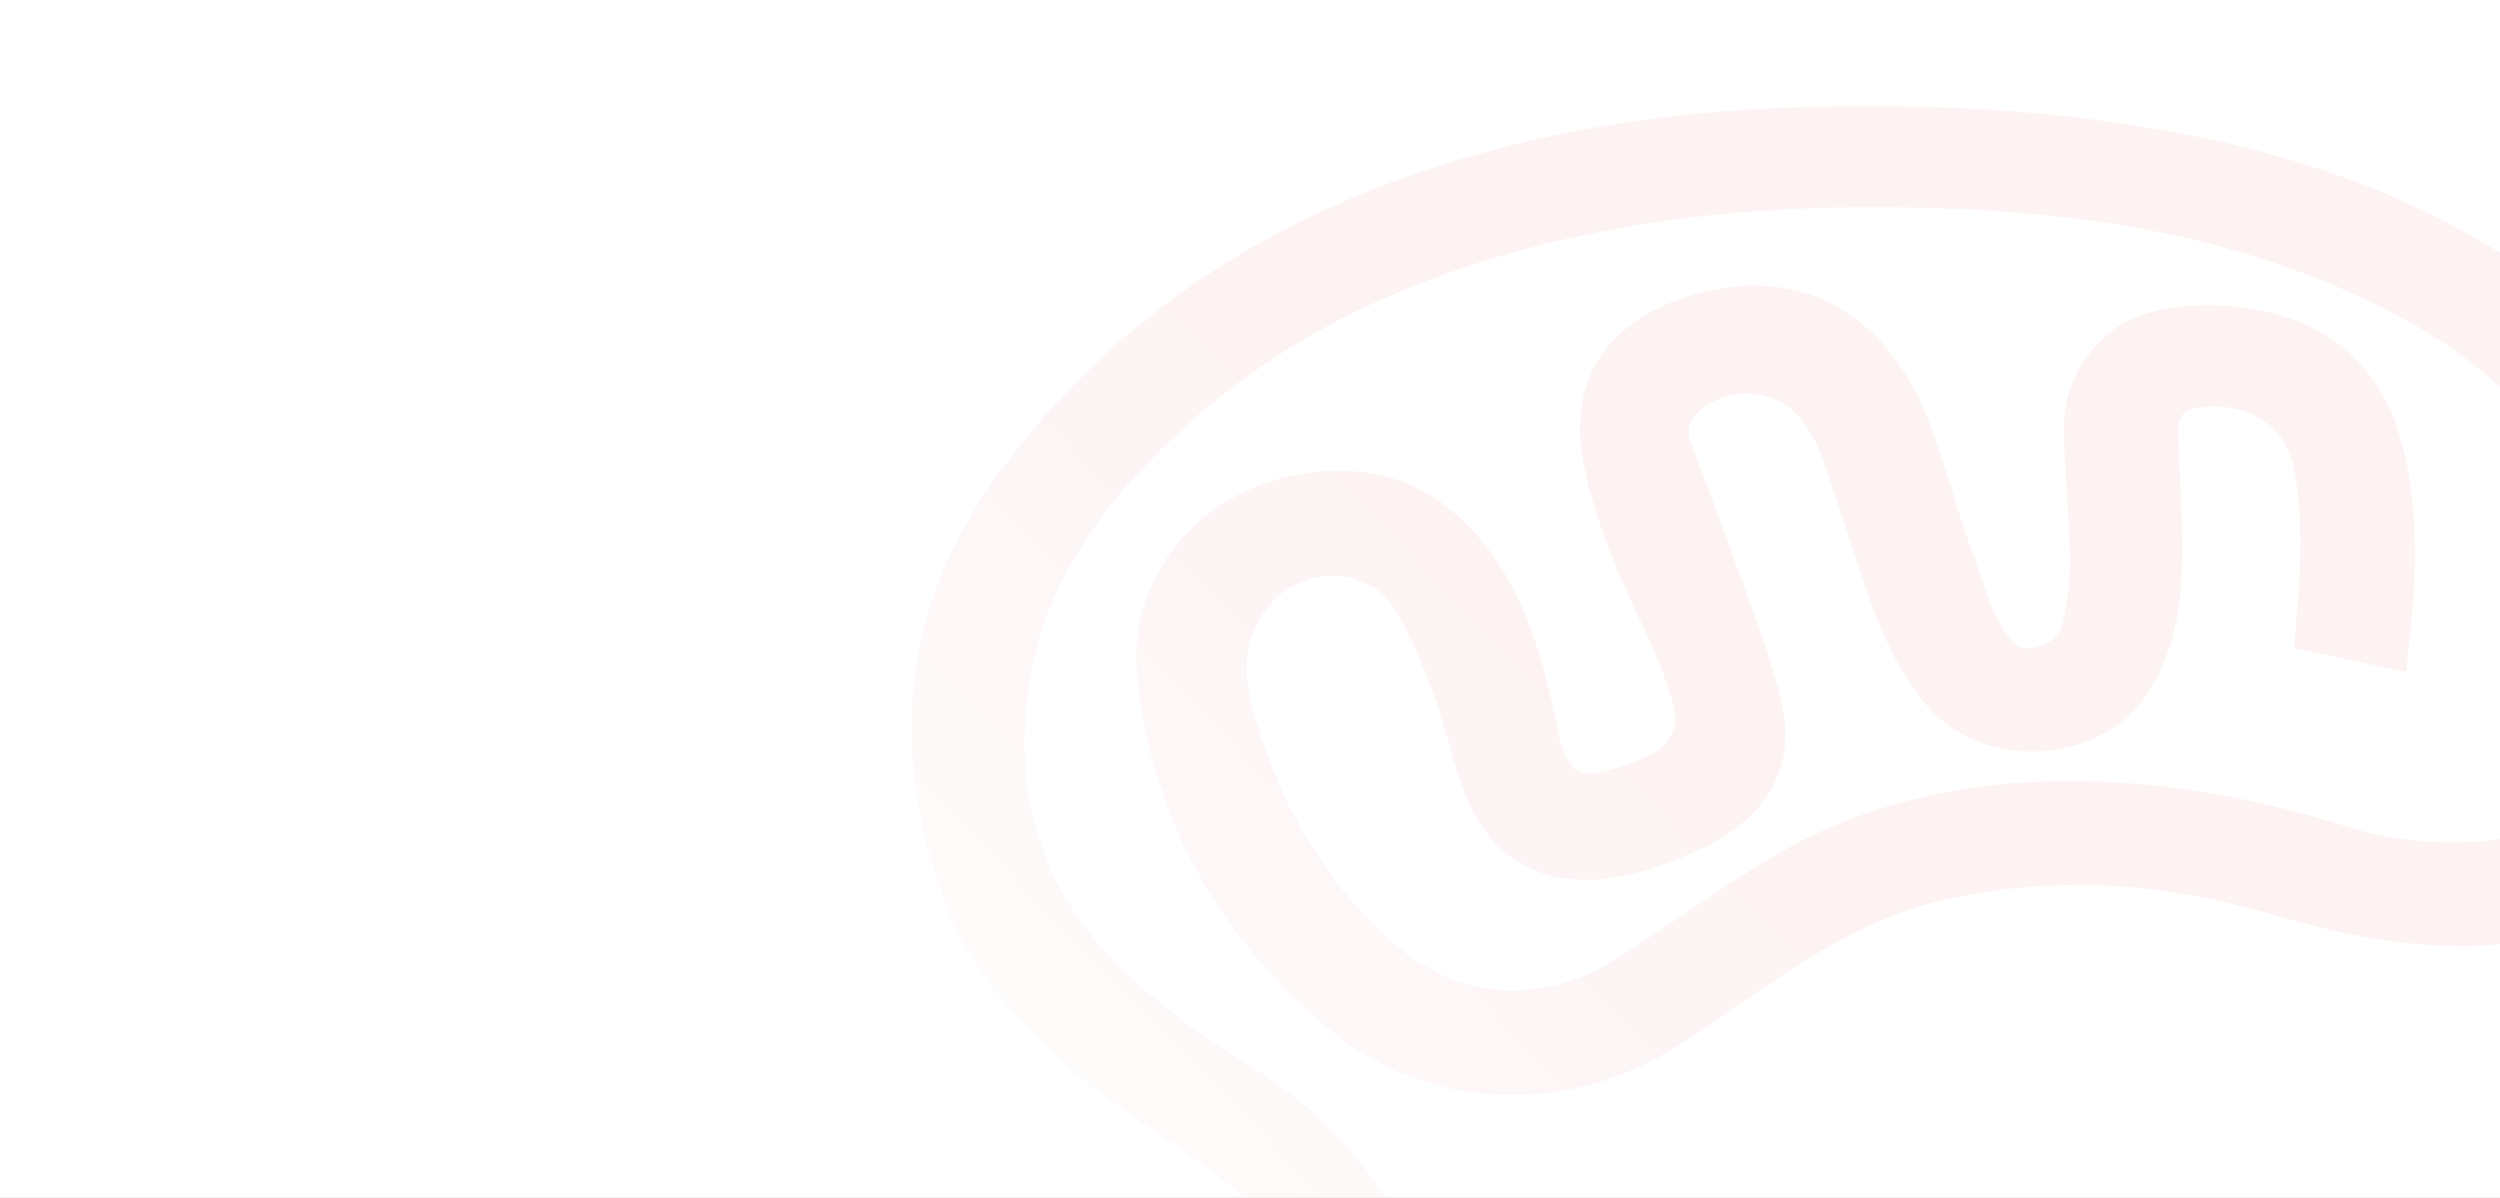 <svg width="1440" height="690" viewBox="0 0 1440 690" fill="none" xmlns="http://www.w3.org/2000/svg">
<rect x="0" y="0" width="1440" height="690" fill="#333333" stroke="none"/>
<g clip-path="url(#clip0_369_12980)">
<rect width="1440" height="690" fill="white"/>
<g clip-path="url(#clip1_369_12980)">
<g opacity="0.06">
<path d="M824.043 931.131H759.586C759.586 928.203 759.586 925.207 759.586 922.211C759.586 876.567 758.627 830.889 759.899 785.263C760.913 748.932 746.514 719.605 720.332 693.701C701.876 675.416 679.77 661.72 658.253 647.082C608.011 612.892 564.166 573.137 543.461 516.913C524.397 465.123 518.644 411.861 533.118 357.931C544.088 317.098 566.545 281.521 594.054 248.667C664.835 164.159 758.424 112.164 868.552 84.223C925.56 69.756 983.712 62.942 1042.79 61.641C1097.2 60.442 1151.4 61.76 1205.31 68.797C1287.91 79.566 1366.83 100.487 1437.18 143.905C1498.95 182.016 1544.12 232.488 1565.14 299.138C1586.01 365.327 1580.68 429.632 1538.37 487.979C1511.32 525.285 1471.72 544.118 1422.8 544.94C1383.05 545.607 1345.2 537.424 1307.44 526.398C1245.53 508.319 1182.32 503.696 1118.69 518.642C1080.23 527.665 1047.51 547.337 1015.96 568.892C997.669 581.373 979.822 594.538 960.721 605.838C897.203 643.384 818.715 638.487 763.292 591.097C700.069 537.03 663.102 469.301 655.008 389.518C649.071 331 692.436 280.152 754.534 272.208C799.337 266.472 834.147 284.072 858.89 318.519C879.172 346.734 888.446 378.921 895.433 411.775C896.982 419.017 898.31 426.379 900.78 433.364C904.191 442.952 910.755 447.129 921.227 444.955C931.221 442.866 941.232 439.528 950.23 435.008C961.79 429.17 967.506 418.641 964.132 406.81C959.854 391.795 954.083 376.986 947.298 362.759C932.843 332.489 919.402 301.912 912.654 269.28C901.96 217.524 926.279 182.204 981.297 168.285C1029.16 156.181 1071.36 173.49 1097.75 215.898C1110.65 236.631 1117 259.521 1124.11 282.24C1130.97 304.103 1138.68 325.727 1146.31 347.367C1148.12 352.469 1150.79 357.383 1153.72 362.023C1157.39 367.844 1160.8 374.538 1170.23 373.288C1179.76 372.021 1186.67 366.833 1188.35 358.444C1190.8 346.203 1192.63 333.619 1192.42 321.224C1192.04 297.871 1189.51 274.57 1188.81 251.218C1188.28 233.772 1192.42 216.771 1204.06 202.886C1210.77 194.873 1219.64 186.929 1229.41 182.923C1262.4 169.381 1329.6 172.908 1361.53 211.874C1369.9 222.078 1376.93 234.165 1380.8 246.424C1395.37 292.495 1391.68 339.372 1385.82 386.916C1363.75 382.293 1342.64 377.876 1321.47 373.442C1322.78 354.044 1324.92 335.383 1325.05 316.704C1325.16 301.124 1324.29 285.288 1321.36 269.999C1316.55 244.917 1294.33 231.255 1267.13 234.713C1257.68 235.912 1254.3 239.747 1254.6 249.386C1255.37 273.868 1257.2 298.351 1256.85 322.816C1256.48 349.764 1252.24 376.25 1236.6 399.928C1209.7 440.675 1142.53 444.339 1110.38 406.896C1090.02 383.184 1080.1 355.02 1070.61 326.685C1063.31 304.942 1056.65 282.994 1048.83 261.404C1046.14 253.991 1041.57 246.886 1036.5 240.569C1023.39 224.235 997.983 222.027 980.928 235.004C974.438 239.952 970.769 245.996 973.59 253.751C981.776 276.385 990.626 298.796 998.628 321.498C1008.33 349.045 1019.68 376.335 1026.17 404.55C1034.47 440.624 1018.96 469.164 984.063 486.849C968.649 494.656 951.705 501.025 934.613 504.535C892.354 513.232 860.347 497.019 844.564 459.114C836.544 439.836 832.893 419.034 825.574 399.465C819.084 382.139 812.206 364.454 801.955 348.942C787.297 326.771 752.155 326.275 733.57 345.912C716.608 363.837 715.483 385.118 721.088 406.416C734.714 458.224 759.881 504.621 801.421 542.286C838.148 575.569 887.727 579.712 930.133 552.832C959.762 534.051 988.137 513.54 1018.14 495.307C1081.03 457.111 1150.92 446.051 1224.93 451.084C1269.66 454.132 1312.62 463.736 1354.91 476.971C1378.16 484.247 1402.45 486.045 1426.77 484.915C1461.65 483.288 1493.45 456.46 1504.52 420.01C1522.97 359.129 1506.62 304.377 1468.66 254.214C1432.98 207.081 1382.13 178.266 1325.86 157.054C1262.82 133.29 1196.57 123.275 1129 120.416C1053.57 117.231 978.568 120.467 904.818 137.04C817.48 156.66 739.028 191.86 675.566 252.245C636.847 289.106 605.596 331.034 594.994 382.293C581.313 448.499 595.436 509.089 647.559 559.184C668.541 579.352 691.957 596.713 717.179 612.121C758.074 637.1 789.971 669.544 809.736 711.507C819.286 731.778 824.32 752.973 824.135 775.333C823.748 823.835 824.025 872.338 824.025 920.841C824.025 923.94 824.025 927.039 824.025 931.165L824.043 931.131Z" fill="url(#paint0_linear_369_12980)"/>
</g>
</g>
</g>
<defs>
<linearGradient id="paint0_linear_369_12980" x1="844" y1="325.381" x2="421.809" y2="734.797" gradientUnits="userSpaceOnUse">
<stop stop-color="#DC3434"/>
<stop offset="0.98" stop-color="white"/>
</linearGradient>
<clipPath id="clip0_369_12980">
<rect width="1440" height="690" fill="white"/>
</clipPath>
<clipPath id="clip1_369_12980">
<rect width="1440" height="690" fill="white"/>
</clipPath>
</defs>
</svg>
